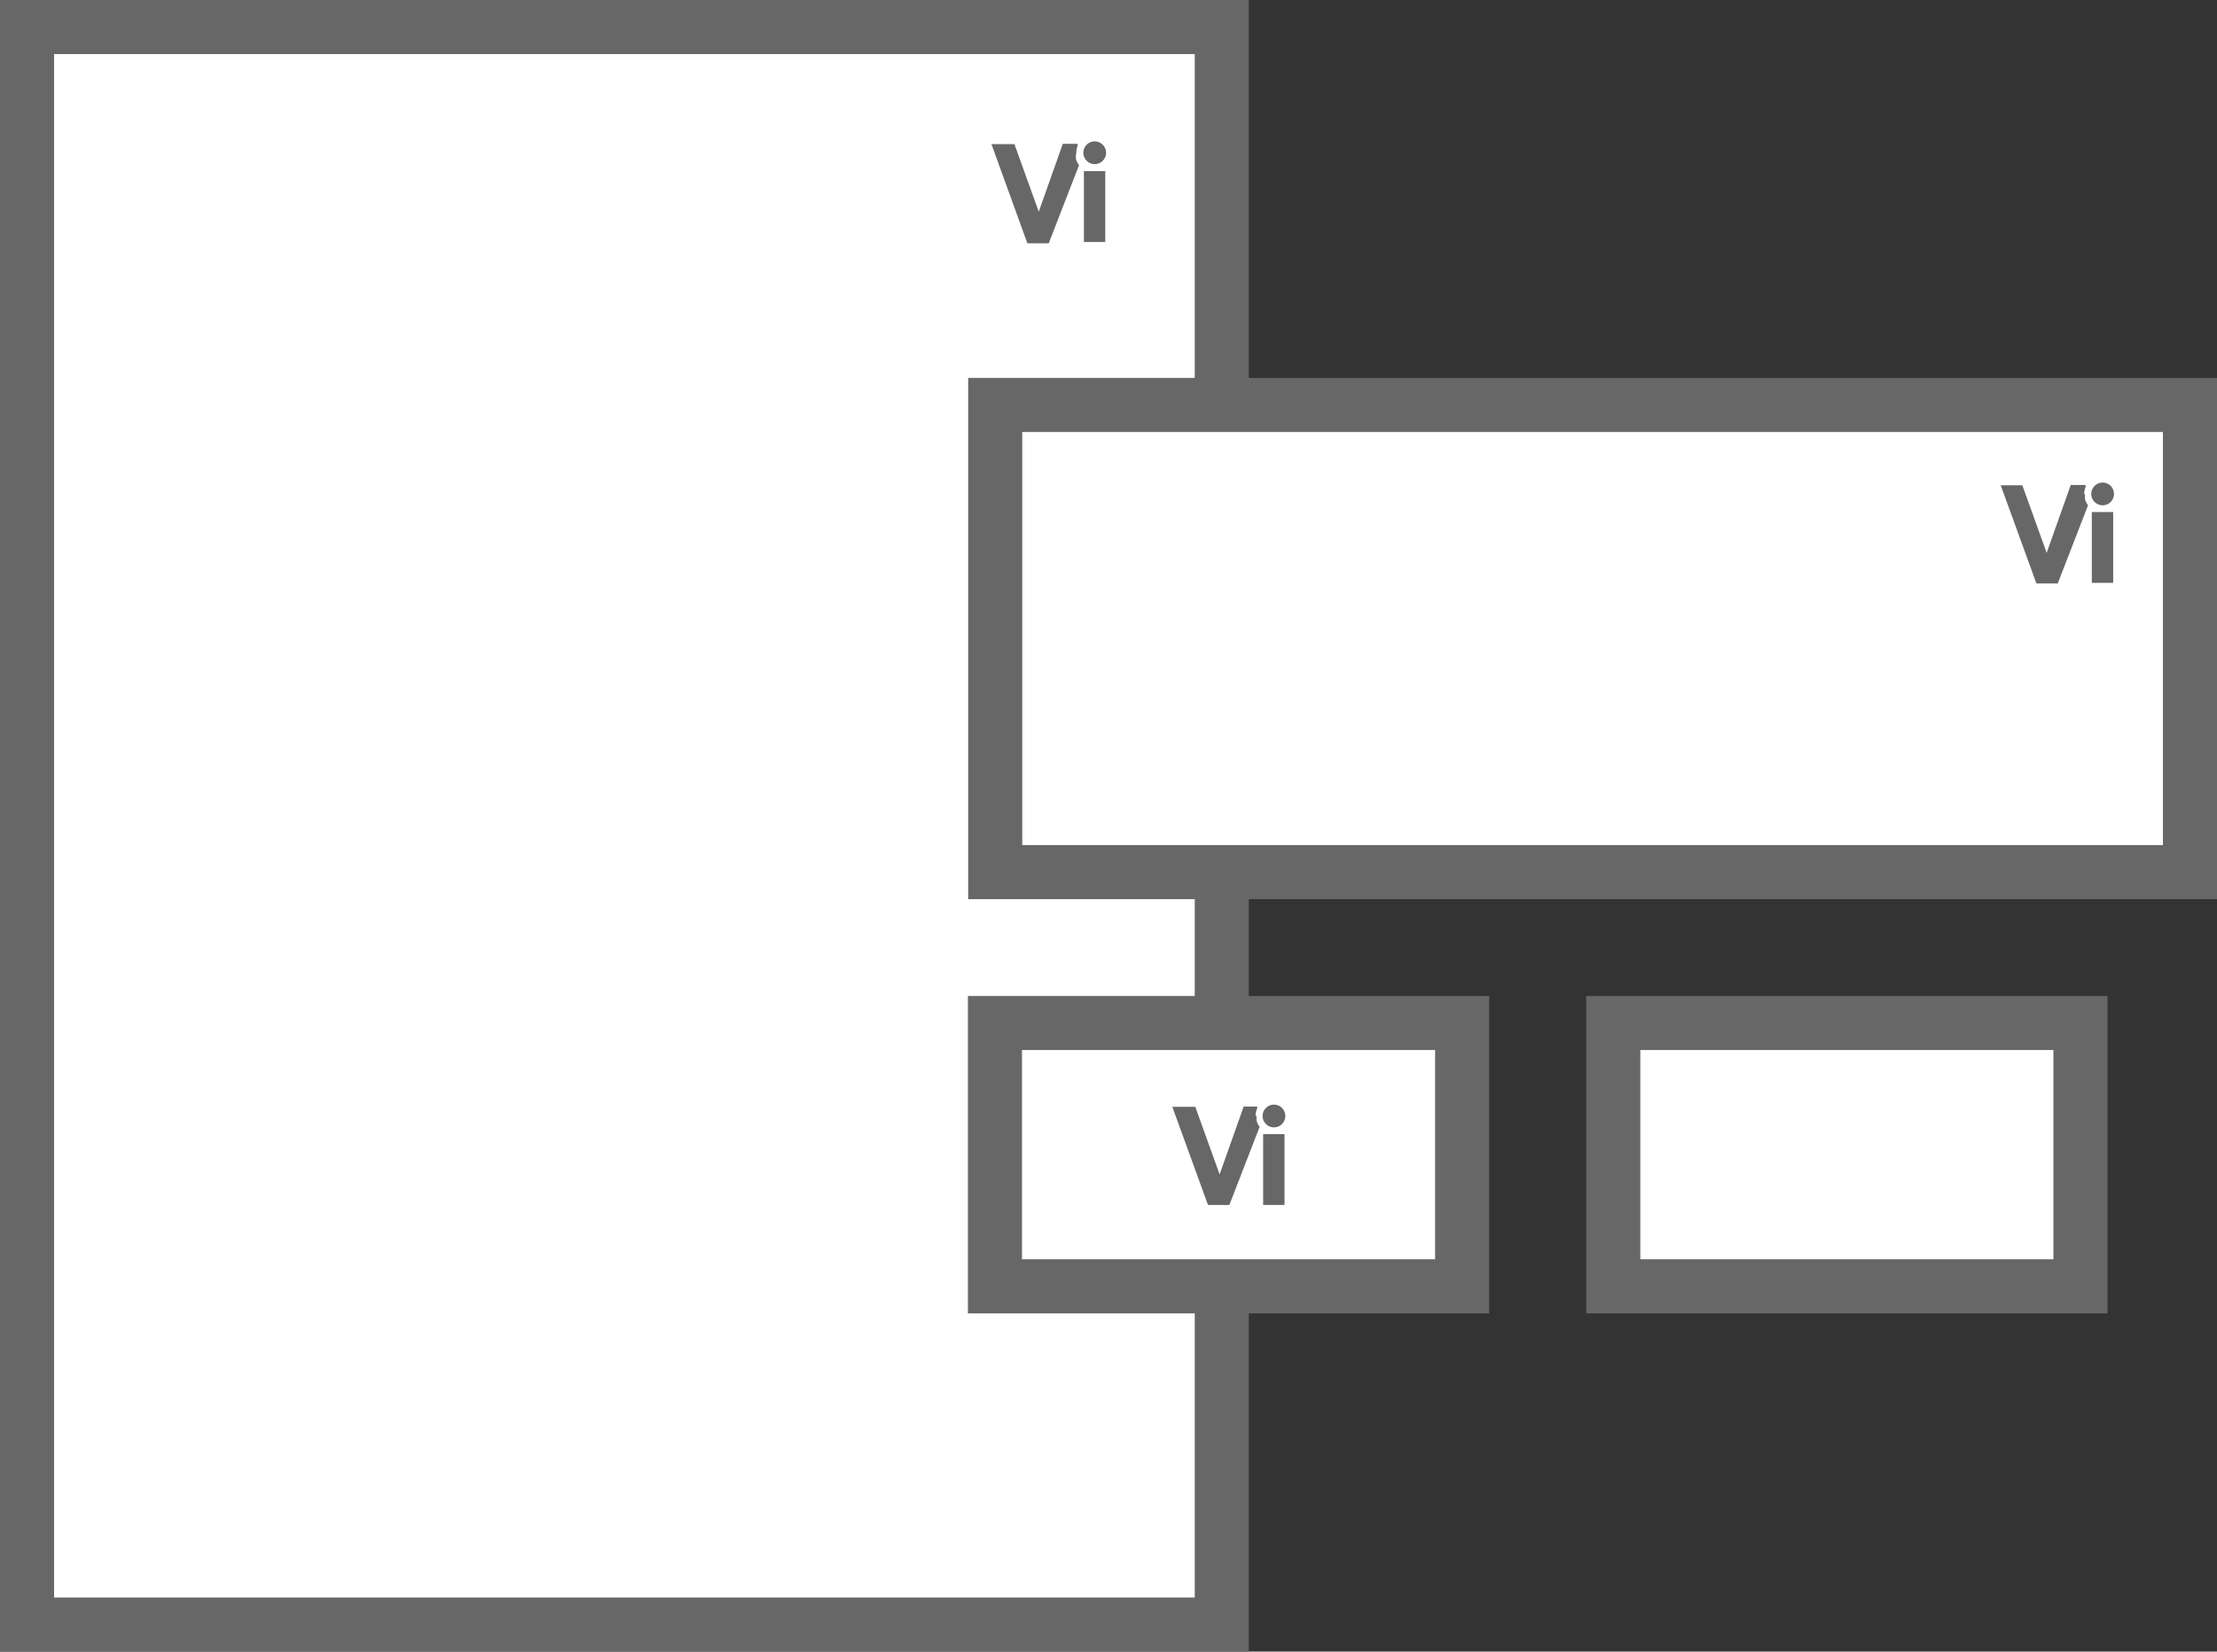 <svg xmlns="http://www.w3.org/2000/svg" width="82" height="61.09" viewBox="0 0 82 61.09"><rect x="0" y="0" width="82" height="61.09" fill="#333333" stroke="none"/><title>corporate-stationery</title><g id="Layer_2" data-name="Layer 2"><g id="Layer_1-2" data-name="Layer 1"><rect x="1" y="1" width="44.19" height="59.09" style="fill:#fff;stroke:#676767;stroke-linecap:round;stroke-miterlimit:10;stroke-width:2px"/><rect x="36.81" y="14.98" width="44.19" height="17.28" style="fill:#fff;stroke:#676767;stroke-linecap:round;stroke-miterlimit:10;stroke-width:2px"/><rect x="40.57" y="34.08" width="9.74" height="17.28" transform="translate(88.16 -2.73) rotate(90)" style="fill:#fff;stroke:#676767;stroke-linecap:round;stroke-miterlimit:10;stroke-width:2px"/><rect x="63.44" y="34.08" width="9.74" height="17.28" transform="translate(111.03 -25.6) rotate(90)" style="fill:#fff;stroke:#676767;stroke-linecap:round;stroke-miterlimit:10;stroke-width:2px"/><path d="M40.91,5.65a.42.42,0,1,1-.42-.42.42.42,0,0,1,.42.42" style="fill:#676767"/><path d="M39.81,5.65a.65.65,0,0,1,.05-.26l0-.07h-.55l-.89,2.51-.9-2.5h-.85L38,9h.79l1.12-2.89a.67.67,0,0,1-.11-.22.6.6,0,0,1,0-.18" style="fill:#676767"/><rect x="40.09" y="6.33" width="0.79" height="2.62" style="fill:#676767"/><path d="M78.19,18.27a.42.42,0,1,1-.42-.42.42.42,0,0,1,.42.42" style="fill:#676767"/><path d="M77.09,18.27a.65.65,0,0,1,.05-.26l0-.07h-.55l-.89,2.51-.9-2.5H74l1.32,3.63h.79l1.12-2.89a.67.67,0,0,1-.11-.22.6.6,0,0,1,0-.18" style="fill:#676767"/><rect x="77.37" y="18.94" width="0.79" height="2.62" style="fill:#676767"/><path d="M47.54,41.28a.42.42,0,1,1-.42-.42.42.42,0,0,1,.42.42" style="fill:#676767"/><path d="M46.44,41.28A.65.65,0,0,1,46.5,41l0-.07H46l-.89,2.51-.9-2.5h-.85l1.32,3.63h.79l1.12-2.89a.67.67,0,0,1-.11-.22.6.6,0,0,1,0-.18" style="fill:#676767"/><rect x="46.72" y="41.95" width="0.79" height="2.62" style="fill:#676767"/></g></g></svg>